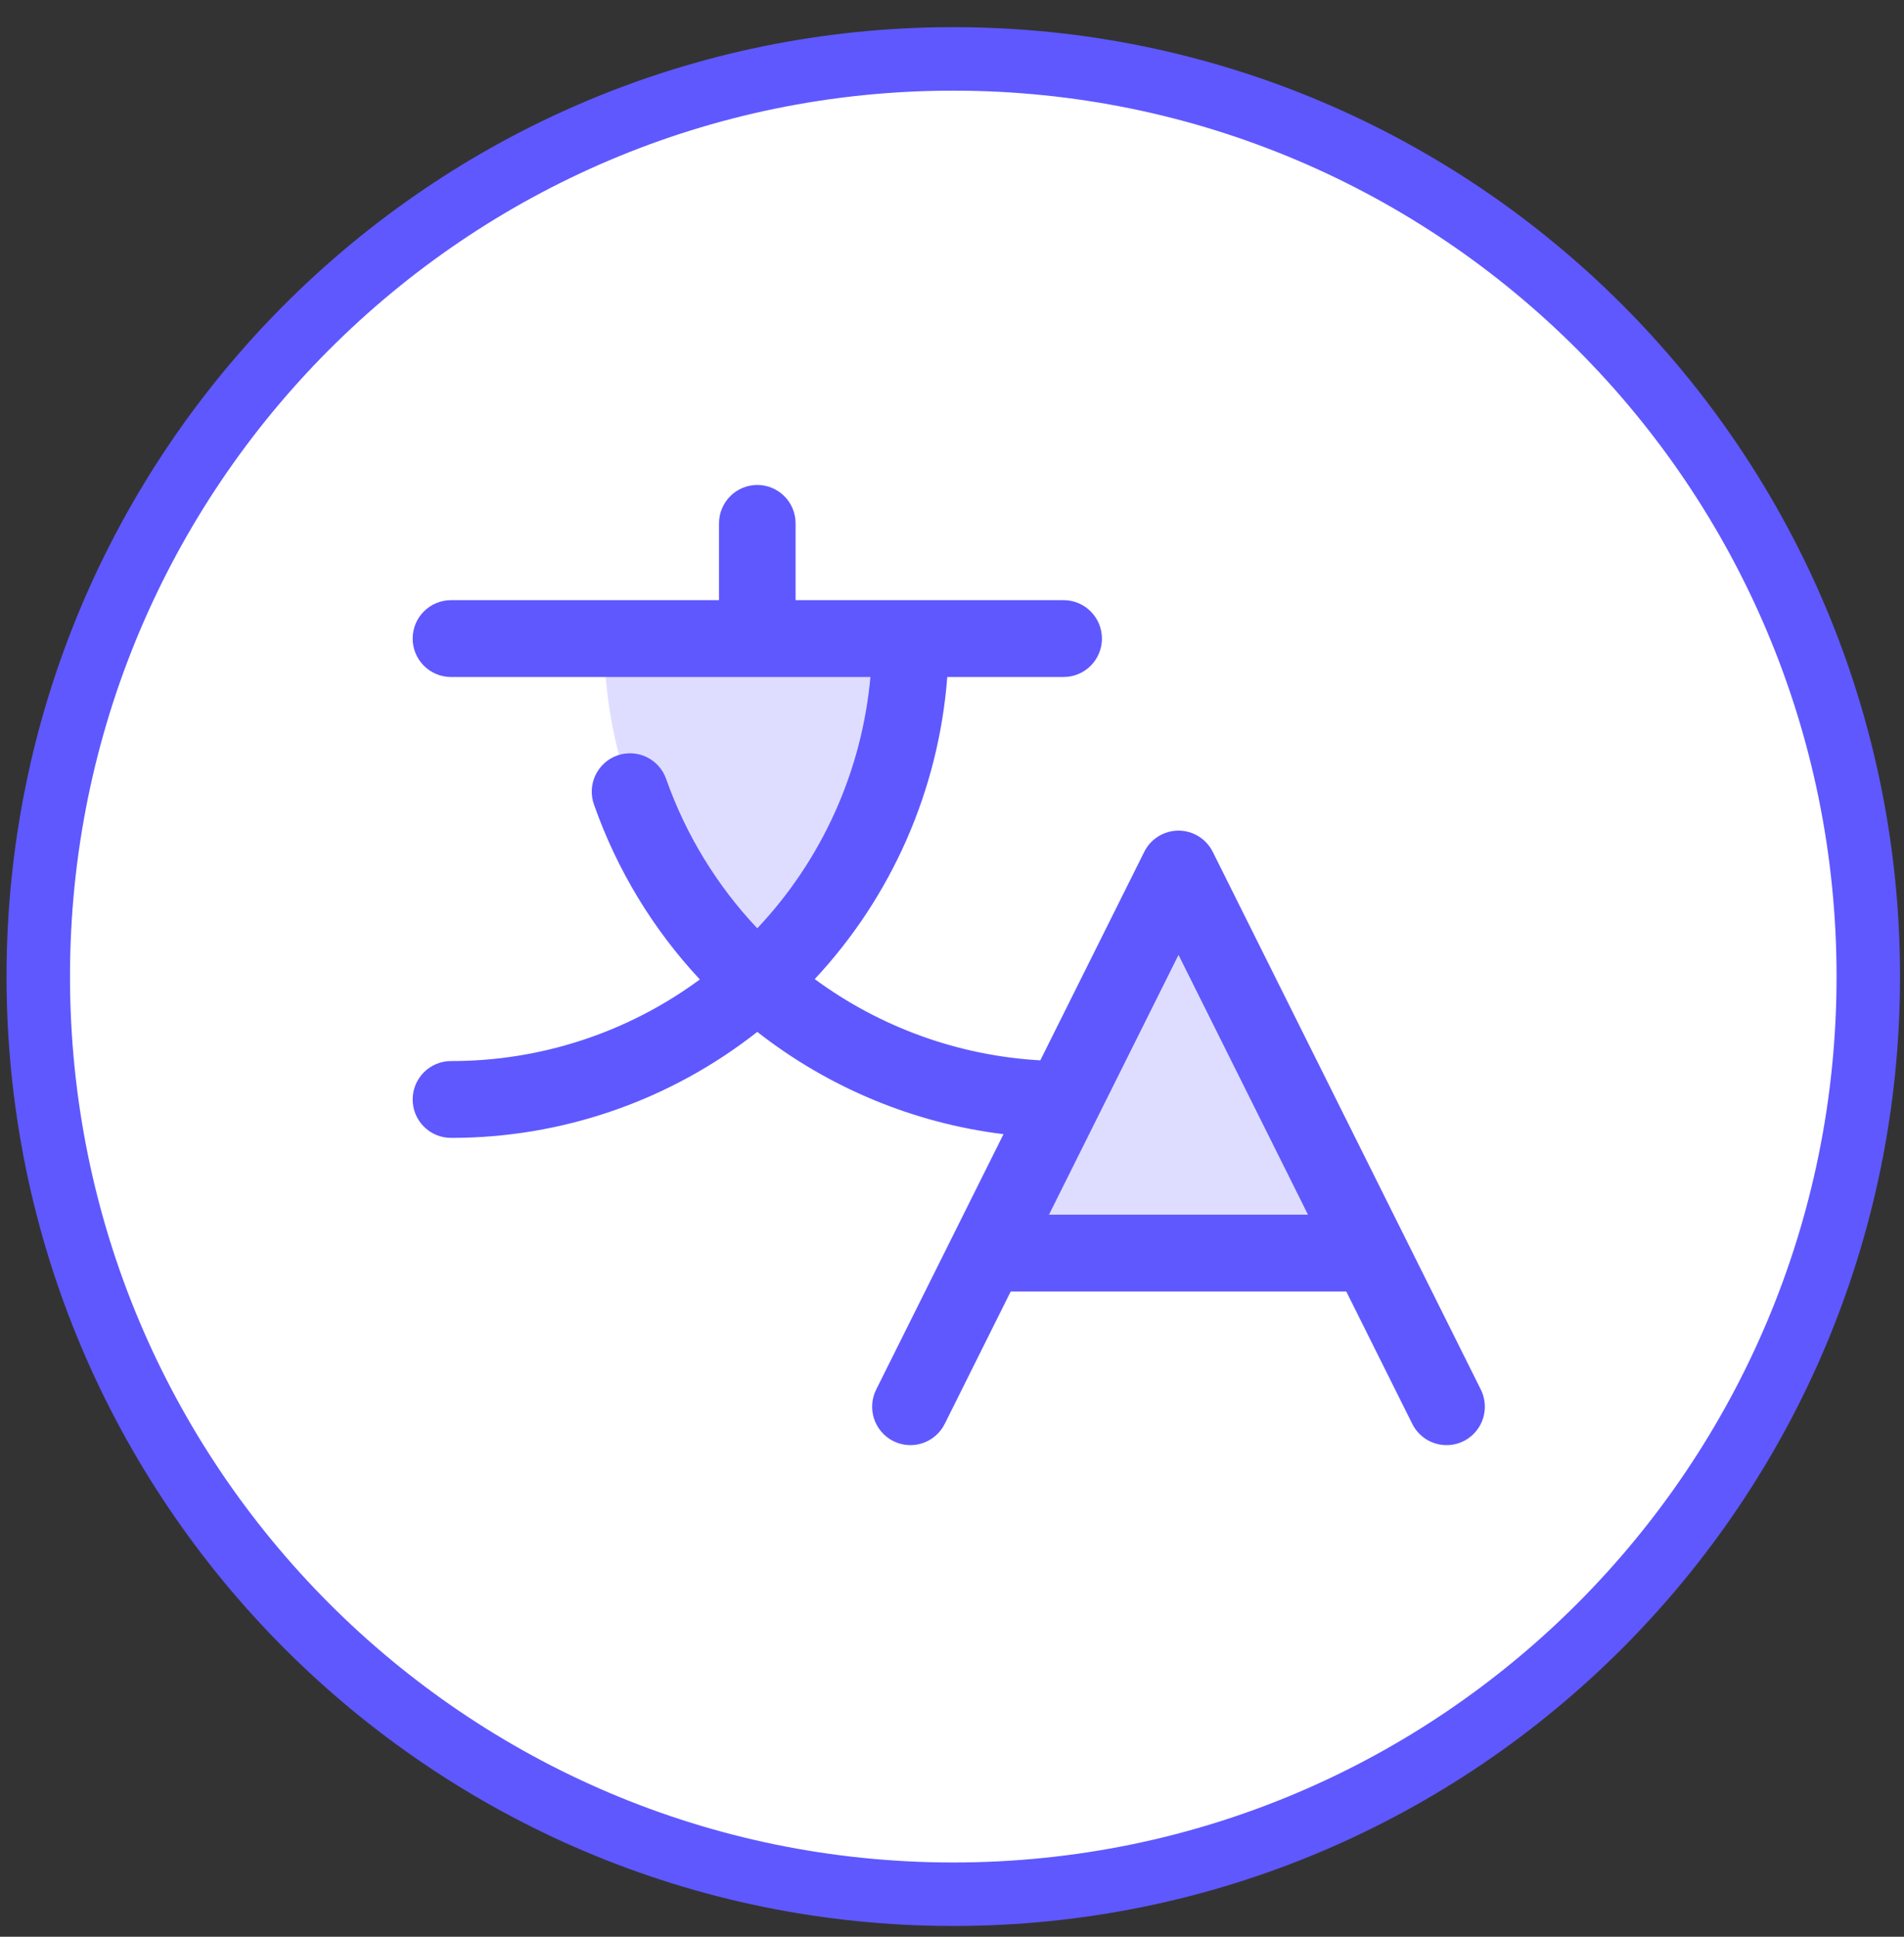 <svg width="60" height="61" viewBox="0 0 60 61" fill="none" xmlns="http://www.w3.org/2000/svg">
<rect x="0" y="0" width="60" height="61" fill="#333333" stroke="none"/>
<path d="M30.04 59.661C45.968 59.661 58.875 46.719 58.875 30.758C58.875 14.798 45.968 1.855 30.04 1.855C14.113 1.855 1.206 14.798 1.206 30.758C1.206 46.719 14.113 59.661 30.04 59.661Z" fill="white" stroke="#5F58FF" stroke-width="2"/>
<path opacity="0.2" d="M43.172 39.468H31.105L37.138 27.371L43.172 39.468ZM23.864 30.933C25.385 29.573 26.601 27.906 27.433 26.041C28.265 24.176 28.694 22.156 28.691 20.113H19.038C19.035 22.156 19.464 24.176 20.296 26.041C21.128 27.906 22.344 29.573 23.864 30.933Z" fill="#5F58FF"/>
<path d="M46.664 43.765L38.217 26.83C38.116 26.629 37.962 26.46 37.772 26.342C37.581 26.224 37.361 26.161 37.137 26.161C36.913 26.161 36.694 26.224 36.503 26.342C36.312 26.46 36.158 26.629 36.058 26.83L32.783 33.397C30.217 33.252 27.747 32.363 25.674 30.838C28.106 28.235 29.579 24.878 29.851 21.323H33.518C33.838 21.323 34.145 21.195 34.371 20.968C34.598 20.741 34.725 20.434 34.725 20.113C34.725 19.792 34.598 19.484 34.371 19.258C34.145 19.031 33.838 18.903 33.518 18.903H25.071V16.484C25.071 16.163 24.944 15.855 24.718 15.629C24.491 15.402 24.184 15.274 23.864 15.274C23.544 15.274 23.237 15.402 23.011 15.629C22.785 15.855 22.658 16.163 22.658 16.484V18.903H14.211C13.891 18.903 13.584 19.031 13.357 19.258C13.131 19.484 13.004 19.792 13.004 20.113C13.004 20.434 13.131 20.741 13.357 20.968C13.584 21.195 13.891 21.323 14.211 21.323H27.429C27.161 24.288 25.905 27.076 23.864 29.238C22.593 27.894 21.617 26.297 20.998 24.551C20.948 24.399 20.867 24.258 20.761 24.137C20.656 24.016 20.527 23.918 20.383 23.848C20.239 23.777 20.082 23.736 19.922 23.727C19.762 23.718 19.602 23.741 19.451 23.794C19.3 23.848 19.161 23.931 19.043 24.039C18.924 24.147 18.828 24.278 18.76 24.424C18.693 24.569 18.654 24.727 18.648 24.887C18.642 25.048 18.668 25.208 18.724 25.358C19.444 27.399 20.578 29.269 22.054 30.849C19.781 32.524 17.032 33.424 14.211 33.419C13.891 33.419 13.584 33.547 13.357 33.774C13.131 34.001 13.004 34.308 13.004 34.629C13.004 34.95 13.131 35.258 13.357 35.484C13.584 35.711 13.891 35.839 14.211 35.839C17.711 35.843 21.111 34.667 23.864 32.5C26.111 34.26 28.793 35.374 31.623 35.722L27.611 43.765C27.468 44.052 27.444 44.384 27.545 44.689C27.647 44.993 27.864 45.245 28.15 45.388C28.437 45.532 28.768 45.556 29.072 45.454C29.375 45.353 29.627 45.135 29.77 44.848L31.85 40.677H42.425L44.505 44.848C44.605 45.049 44.76 45.218 44.95 45.336C45.141 45.454 45.361 45.516 45.585 45.516C45.791 45.516 45.993 45.463 46.173 45.363C46.352 45.262 46.503 45.117 46.611 44.942C46.719 44.767 46.781 44.566 46.79 44.36C46.799 44.154 46.756 43.95 46.664 43.765ZM33.056 38.258L37.138 30.076L41.218 38.258H33.056Z" fill="#5F58FF"/>
</svg>
